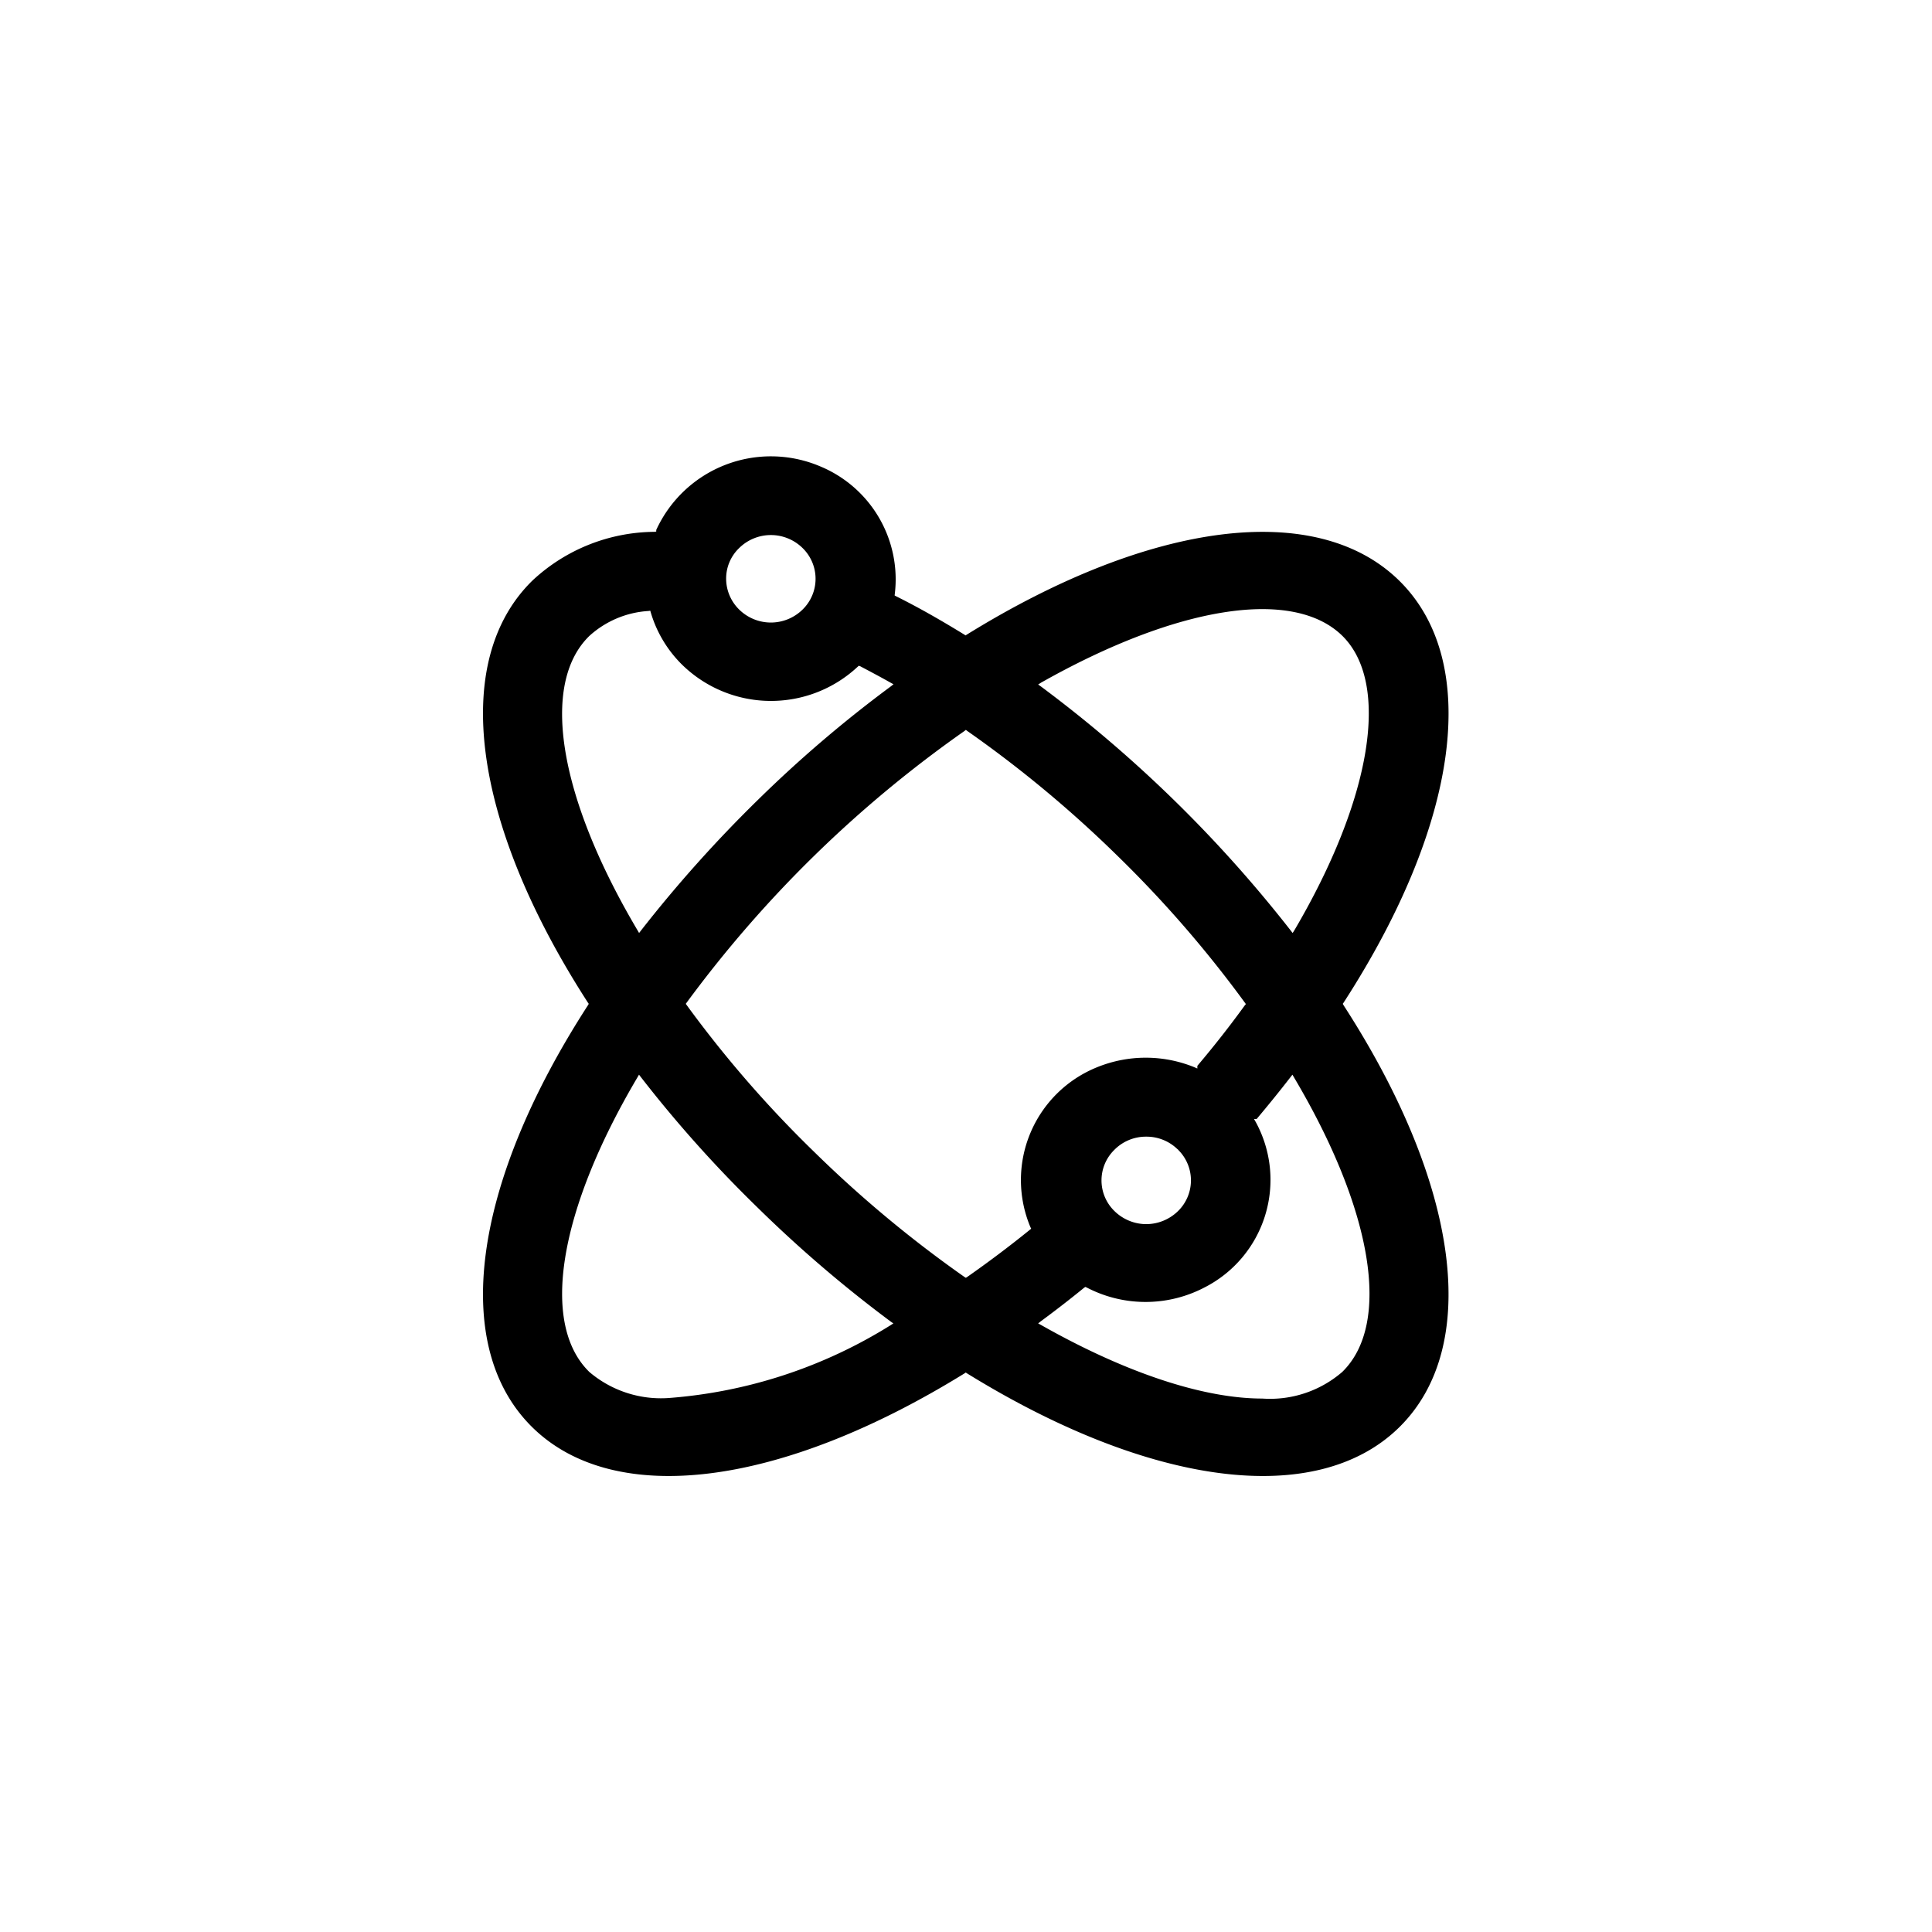 <svg xmlns="http://www.w3.org/2000/svg" width="72" height="72" viewBox="0 0 72 72">
  <defs>
    <style>
      .cls-1 {
        fill-rule: evenodd;
      }
    </style>
  </defs>
  <path id="形状_13" data-name="形状 13" class="cls-1" d="M554.615,4515.4l0.046,0.03c6.866,4.24,13.036,5.02,16.1,2.02s2.274-9.03-2.067-15.74l-0.028-.05,0.028-.04c4.341-6.71,5.133-12.74,2.066-15.74s-9.238-2.23-16.105,2.02l-0.046.03-0.045-.03c-0.847-.52-1.7-1.01-2.546-1.43l-0.053-.03,0.007-.06a4.557,4.557,0,0,0-2.781-4.75,4.7,4.7,0,0,0-6.11,2.37v0.06l-0.08.01a6.728,6.728,0,0,0-4.528,1.81c-3.066,2.99-2.275,9.02,2.065,15.74l0.028,0.04-0.028.05c-4.34,6.71-5.131,12.74-2.065,15.74s9.236,2.22,16.1-2.02Zm14.03-.02a4.115,4.115,0,0,1-2.978.99c-2.159,0-5.045-.93-8.242-2.74l-0.111-.06,0.1-.08c0.543-.4,1.086-0.82,1.613-1.25l0.044-.03,0.049,0.02a4.737,4.737,0,0,0,4.393,0,4.5,4.5,0,0,0,1.913-6.16l-0.068-.12h0.1c0.429-.51.851-1.03,1.254-1.55l0.078-.1,0.064,0.11C569.8,4509.38,570.481,4513.59,568.645,4515.38Zm-8.5-8.27a1.653,1.653,0,0,1,1.168-.5h0.03a1.656,1.656,0,0,1,1.156.46,0.155,0.155,0,0,1,.042.04,1.6,1.6,0,0,1-.042,2.3,1.7,1.7,0,0,1-1.157.46h-0.029a1.7,1.7,0,0,1-1.168-.5A1.593,1.593,0,0,1,560.145,4507.11Zm-2.722-17.42c5.086-2.87,9.387-3.54,11.222-1.75,1.805,1.77,1.105,6.07-1.783,10.98l-0.064.1-0.078-.1a48.714,48.714,0,0,0-9.306-9.09l-0.1-.07Zm-2.852,1.8,0.05-.04,0.05,0.04a44.169,44.169,0,0,1,5.595,4.65,43.281,43.281,0,0,1,4.754,5.48l0.036,0.05-0.036.04c-0.565.78-1.162,1.54-1.773,2.26v0.1l-0.117-.05a4.805,4.805,0,0,0-3.613,0,4.532,4.532,0,0,0-2.488,5.97l0.025,0.05-0.049.04c-0.752.61-1.538,1.2-2.337,1.76l-0.049.03-0.049-.03a44.515,44.515,0,0,1-5.6-4.66,42.648,42.648,0,0,1-4.752-5.47l-0.036-.05,0.036-.05A44.737,44.737,0,0,1,554.571,4491.49Zm-8.395-6.82a1.684,1.684,0,0,1,2.355,0,1.6,1.6,0,0,1,0,2.3,1.684,1.684,0,0,1-2.355,0,1.614,1.614,0,0,1-.49-1.15A1.575,1.575,0,0,1,546.176,4484.67Zm-5.588,3.28a3.6,3.6,0,0,1,2.2-.93l0.071-.01,0.02,0.07a4.536,4.536,0,0,0,1.124,1.9,4.736,4.736,0,0,0,6.583.12l0.044-.04,0.054,0.02c0.379,0.2.758,0.4,1.128,0.61l0.111,0.06-0.1.08a46.868,46.868,0,0,0-4.964,4.24,49.13,49.13,0,0,0-4.34,4.85l-0.077.1-0.064-.11C539.438,4493.94,538.753,4489.74,540.588,4487.95Zm11.221,25.69a18.175,18.175,0,0,1-8.264,2.71,4.12,4.12,0,0,1-2.956-.97c-1.835-1.79-1.15-6,1.786-10.97l0.064-.11,0.077,0.1a46.833,46.833,0,0,0,4.339,4.85,47.837,47.837,0,0,0,4.963,4.25l0.1,0.07Z" transform="translate(-518.625 -4464.25)"/>
</svg>
